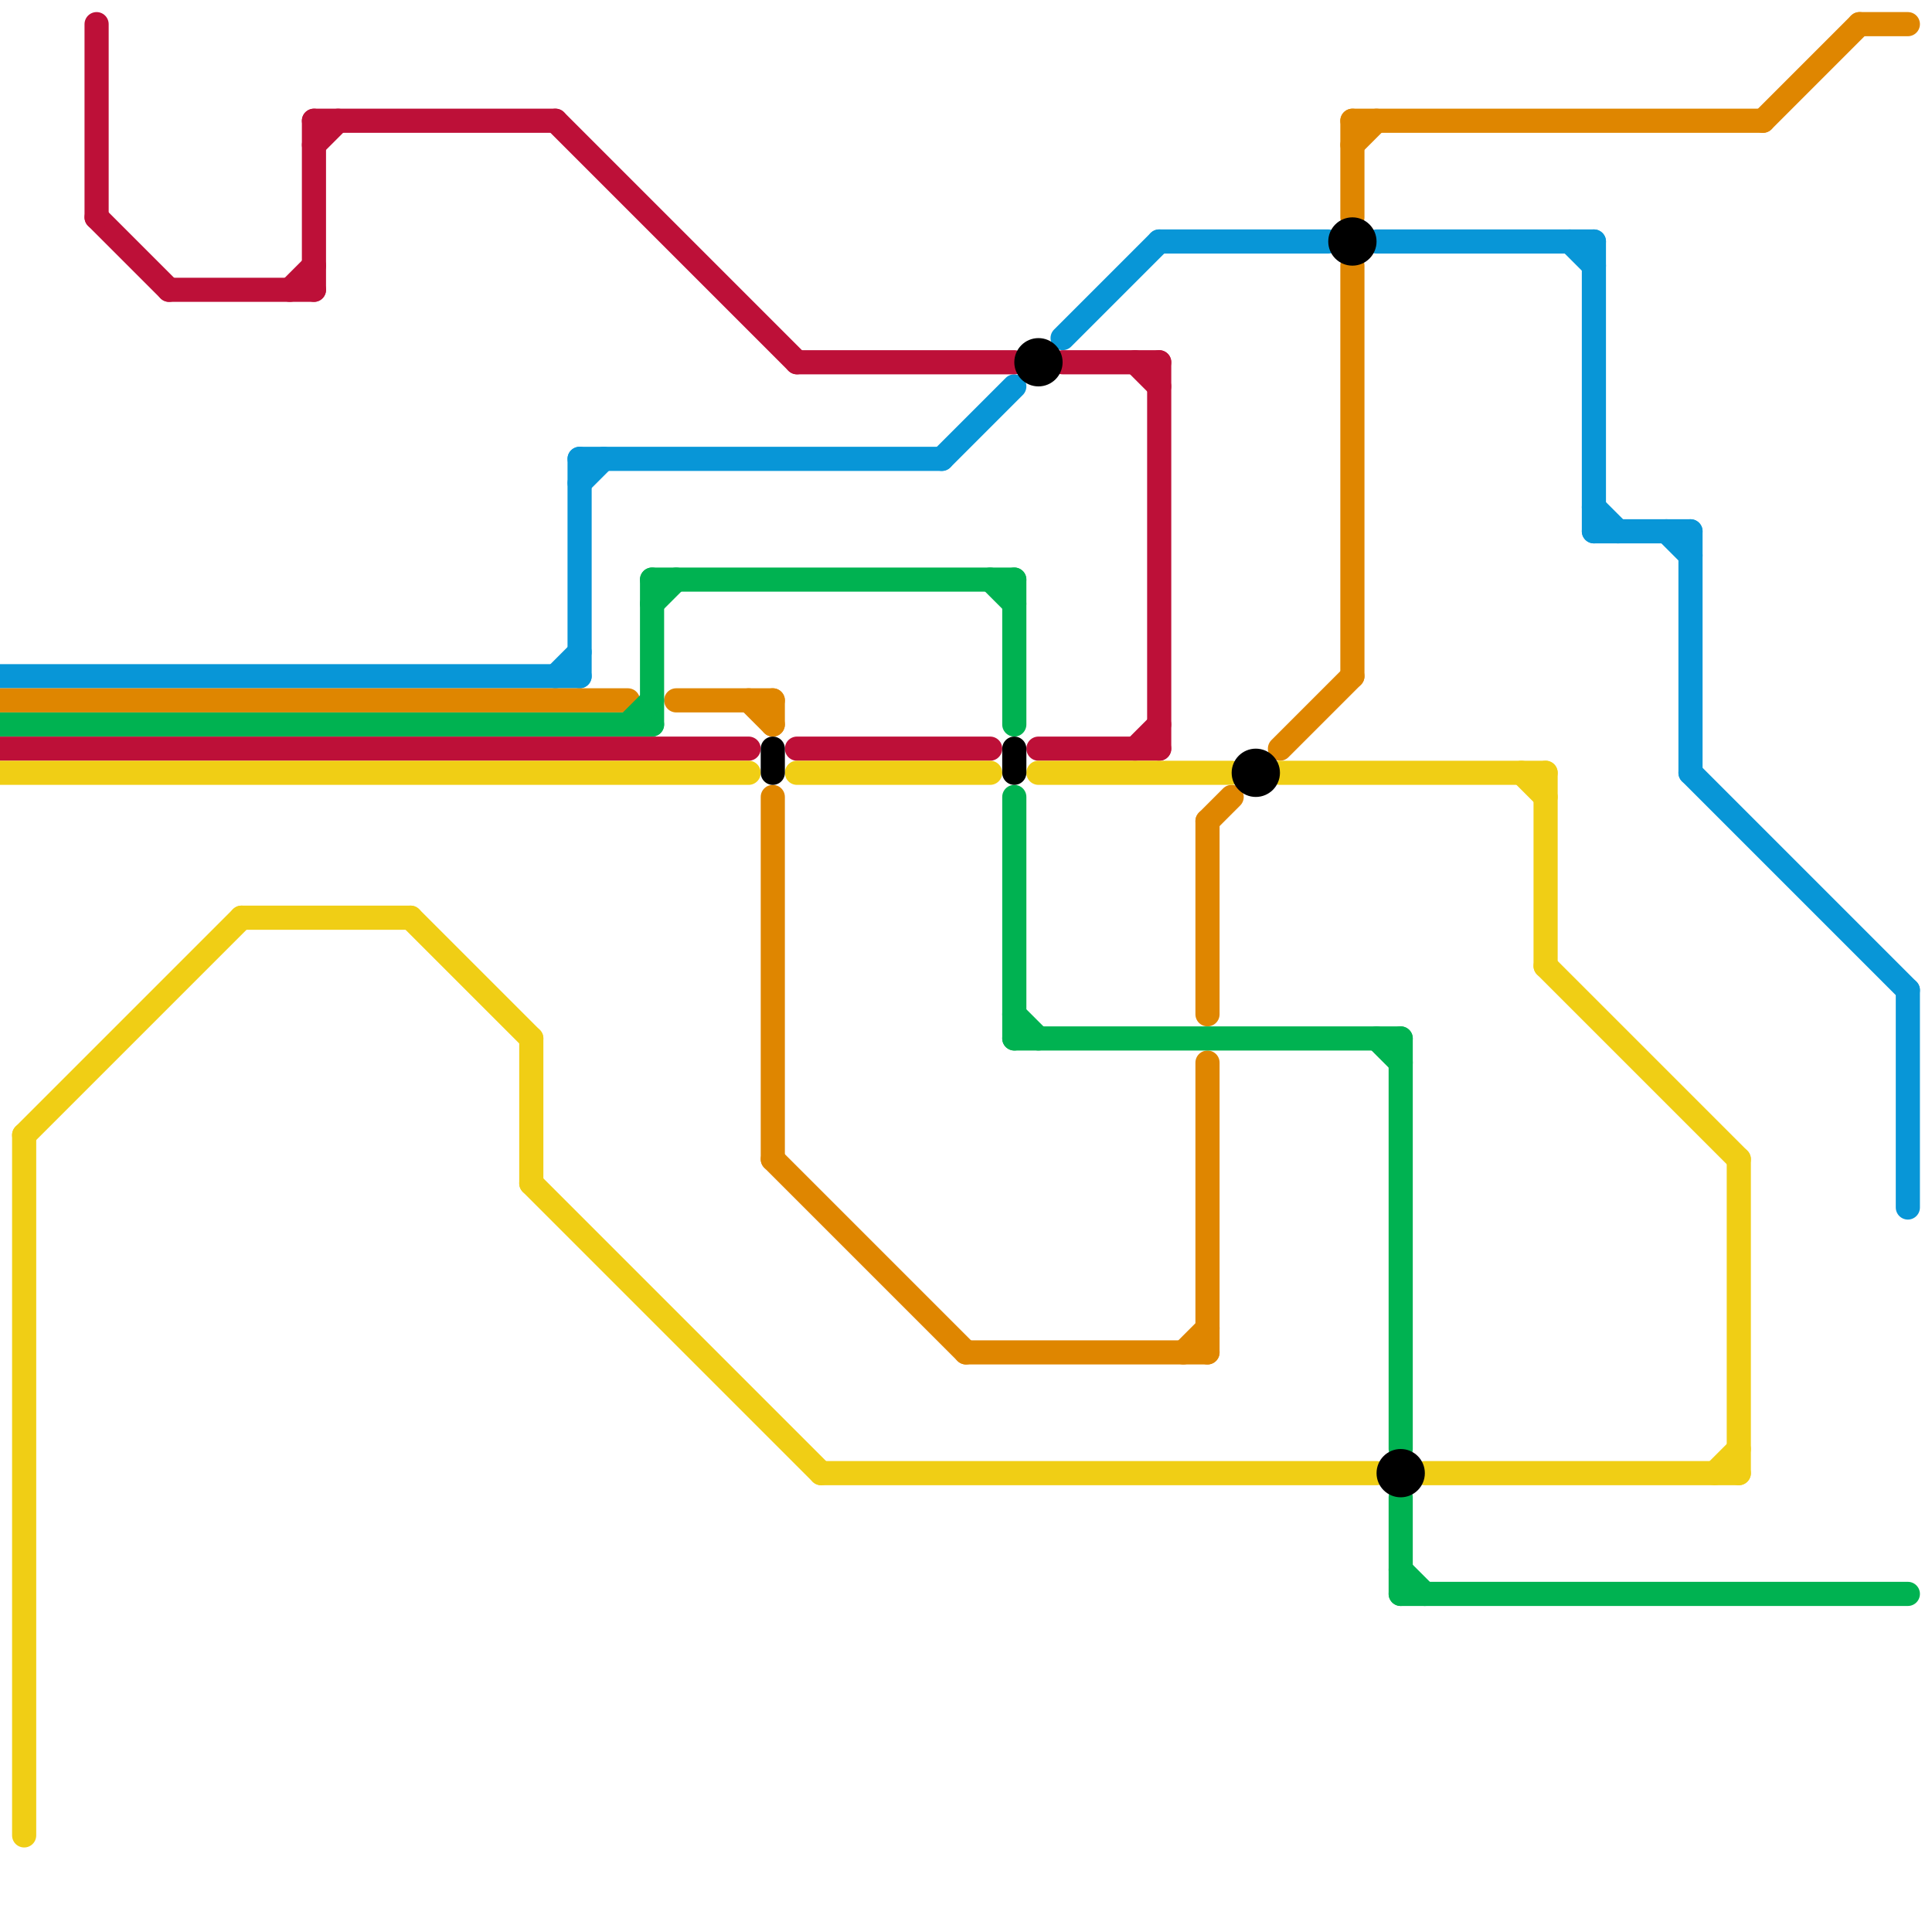 
<svg version="1.1" xmlns="http://www.w3.org/2000/svg" viewBox="0 0 80 80">
<style>line { stroke-width: 1; fill: none; stroke-linecap: round; stroke-linejoin: round; } .c0 { stroke: #0896d7 } .c1 { stroke: #df8600 } .c2 { stroke: #00b251 } .c3 { stroke: #bd1038 } .c4 { stroke: #f0ce15 } .c5 { stroke: #000000 }</style><line class="c0" x1="0" y1="28" x2="24" y2="28"/><line class="c0" x1="24" y1="19" x2="24" y2="28"/><line class="c0" x1="69" y1="22" x2="70" y2="23"/><line class="c0" x1="66" y1="22" x2="70" y2="22"/><line class="c0" x1="48" y1="10" x2="55" y2="10"/><line class="c0" x1="79" y1="41" x2="79" y2="50"/><line class="c0" x1="66" y1="10" x2="66" y2="22"/><line class="c0" x1="23" y1="28" x2="24" y2="27"/><line class="c0" x1="39" y1="19" x2="42" y2="16"/><line class="c0" x1="44" y1="14" x2="48" y2="10"/><line class="c0" x1="57" y1="10" x2="66" y2="10"/><line class="c0" x1="24" y1="19" x2="39" y2="19"/><line class="c0" x1="70" y1="32" x2="79" y2="41"/><line class="c0" x1="65" y1="10" x2="66" y2="11"/><line class="c0" x1="66" y1="21" x2="67" y2="22"/><line class="c0" x1="24" y1="20" x2="25" y2="19"/><line class="c0" x1="70" y1="22" x2="70" y2="32"/><line class="c1" x1="56" y1="6" x2="57" y2="5"/><line class="c1" x1="56" y1="5" x2="73" y2="5"/><line class="c1" x1="40" y1="56" x2="50" y2="56"/><line class="c1" x1="50" y1="44" x2="50" y2="56"/><line class="c1" x1="32" y1="29" x2="32" y2="30"/><line class="c1" x1="31" y1="29" x2="32" y2="30"/><line class="c1" x1="56" y1="5" x2="56" y2="9"/><line class="c1" x1="73" y1="5" x2="77" y2="1"/><line class="c1" x1="77" y1="1" x2="79" y2="1"/><line class="c1" x1="32" y1="33" x2="32" y2="48"/><line class="c1" x1="50" y1="34" x2="50" y2="42"/><line class="c1" x1="32" y1="48" x2="40" y2="56"/><line class="c1" x1="49" y1="56" x2="50" y2="55"/><line class="c1" x1="53" y1="31" x2="56" y2="28"/><line class="c1" x1="56" y1="11" x2="56" y2="28"/><line class="c1" x1="28" y1="29" x2="32" y2="29"/><line class="c1" x1="0" y1="29" x2="26" y2="29"/><line class="c1" x1="50" y1="34" x2="51" y2="33"/><line class="c2" x1="42" y1="43" x2="58" y2="43"/><line class="c2" x1="27" y1="24" x2="42" y2="24"/><line class="c2" x1="58" y1="66" x2="79" y2="66"/><line class="c2" x1="58" y1="65" x2="59" y2="66"/><line class="c2" x1="0" y1="30" x2="27" y2="30"/><line class="c2" x1="42" y1="42" x2="43" y2="43"/><line class="c2" x1="27" y1="24" x2="27" y2="30"/><line class="c2" x1="58" y1="43" x2="58" y2="60"/><line class="c2" x1="27" y1="25" x2="28" y2="24"/><line class="c2" x1="41" y1="24" x2="42" y2="25"/><line class="c2" x1="58" y1="62" x2="58" y2="66"/><line class="c2" x1="42" y1="33" x2="42" y2="43"/><line class="c2" x1="26" y1="30" x2="27" y2="29"/><line class="c2" x1="42" y1="24" x2="42" y2="30"/><line class="c2" x1="57" y1="43" x2="58" y2="44"/><line class="c3" x1="44" y1="15" x2="48" y2="15"/><line class="c3" x1="47" y1="15" x2="48" y2="16"/><line class="c3" x1="13" y1="5" x2="23" y2="5"/><line class="c3" x1="4" y1="9" x2="7" y2="12"/><line class="c3" x1="0" y1="31" x2="31" y2="31"/><line class="c3" x1="48" y1="15" x2="48" y2="31"/><line class="c3" x1="13" y1="6" x2="14" y2="5"/><line class="c3" x1="33" y1="31" x2="41" y2="31"/><line class="c3" x1="33" y1="15" x2="42" y2="15"/><line class="c3" x1="7" y1="12" x2="13" y2="12"/><line class="c3" x1="13" y1="5" x2="13" y2="12"/><line class="c3" x1="12" y1="12" x2="13" y2="11"/><line class="c3" x1="47" y1="31" x2="48" y2="30"/><line class="c3" x1="4" y1="1" x2="4" y2="9"/><line class="c3" x1="23" y1="5" x2="33" y2="15"/><line class="c3" x1="43" y1="31" x2="48" y2="31"/><line class="c4" x1="64" y1="40" x2="72" y2="48"/><line class="c4" x1="0" y1="32" x2="31" y2="32"/><line class="c4" x1="59" y1="61" x2="72" y2="61"/><line class="c4" x1="1" y1="47" x2="1" y2="76"/><line class="c4" x1="1" y1="47" x2="10" y2="38"/><line class="c4" x1="43" y1="32" x2="51" y2="32"/><line class="c4" x1="64" y1="32" x2="64" y2="40"/><line class="c4" x1="53" y1="32" x2="64" y2="32"/><line class="c4" x1="22" y1="43" x2="22" y2="49"/><line class="c4" x1="72" y1="48" x2="72" y2="61"/><line class="c4" x1="63" y1="32" x2="64" y2="33"/><line class="c4" x1="33" y1="32" x2="41" y2="32"/><line class="c4" x1="34" y1="61" x2="57" y2="61"/><line class="c4" x1="71" y1="61" x2="72" y2="60"/><line class="c4" x1="22" y1="49" x2="34" y2="61"/><line class="c4" x1="17" y1="38" x2="22" y2="43"/><line class="c4" x1="10" y1="38" x2="17" y2="38"/><line class="c5" x1="42" y1="31" x2="42" y2="32"/><line class="c5" x1="32" y1="31" x2="32" y2="32"/><circle cx="58" cy="61" r="1" fill="#000000" /><circle cx="43" cy="15" r="1" fill="#000000" /><circle cx="52" cy="32" r="1" fill="#000000" /><circle cx="56" cy="10" r="1" fill="#000000" />


</svg>

